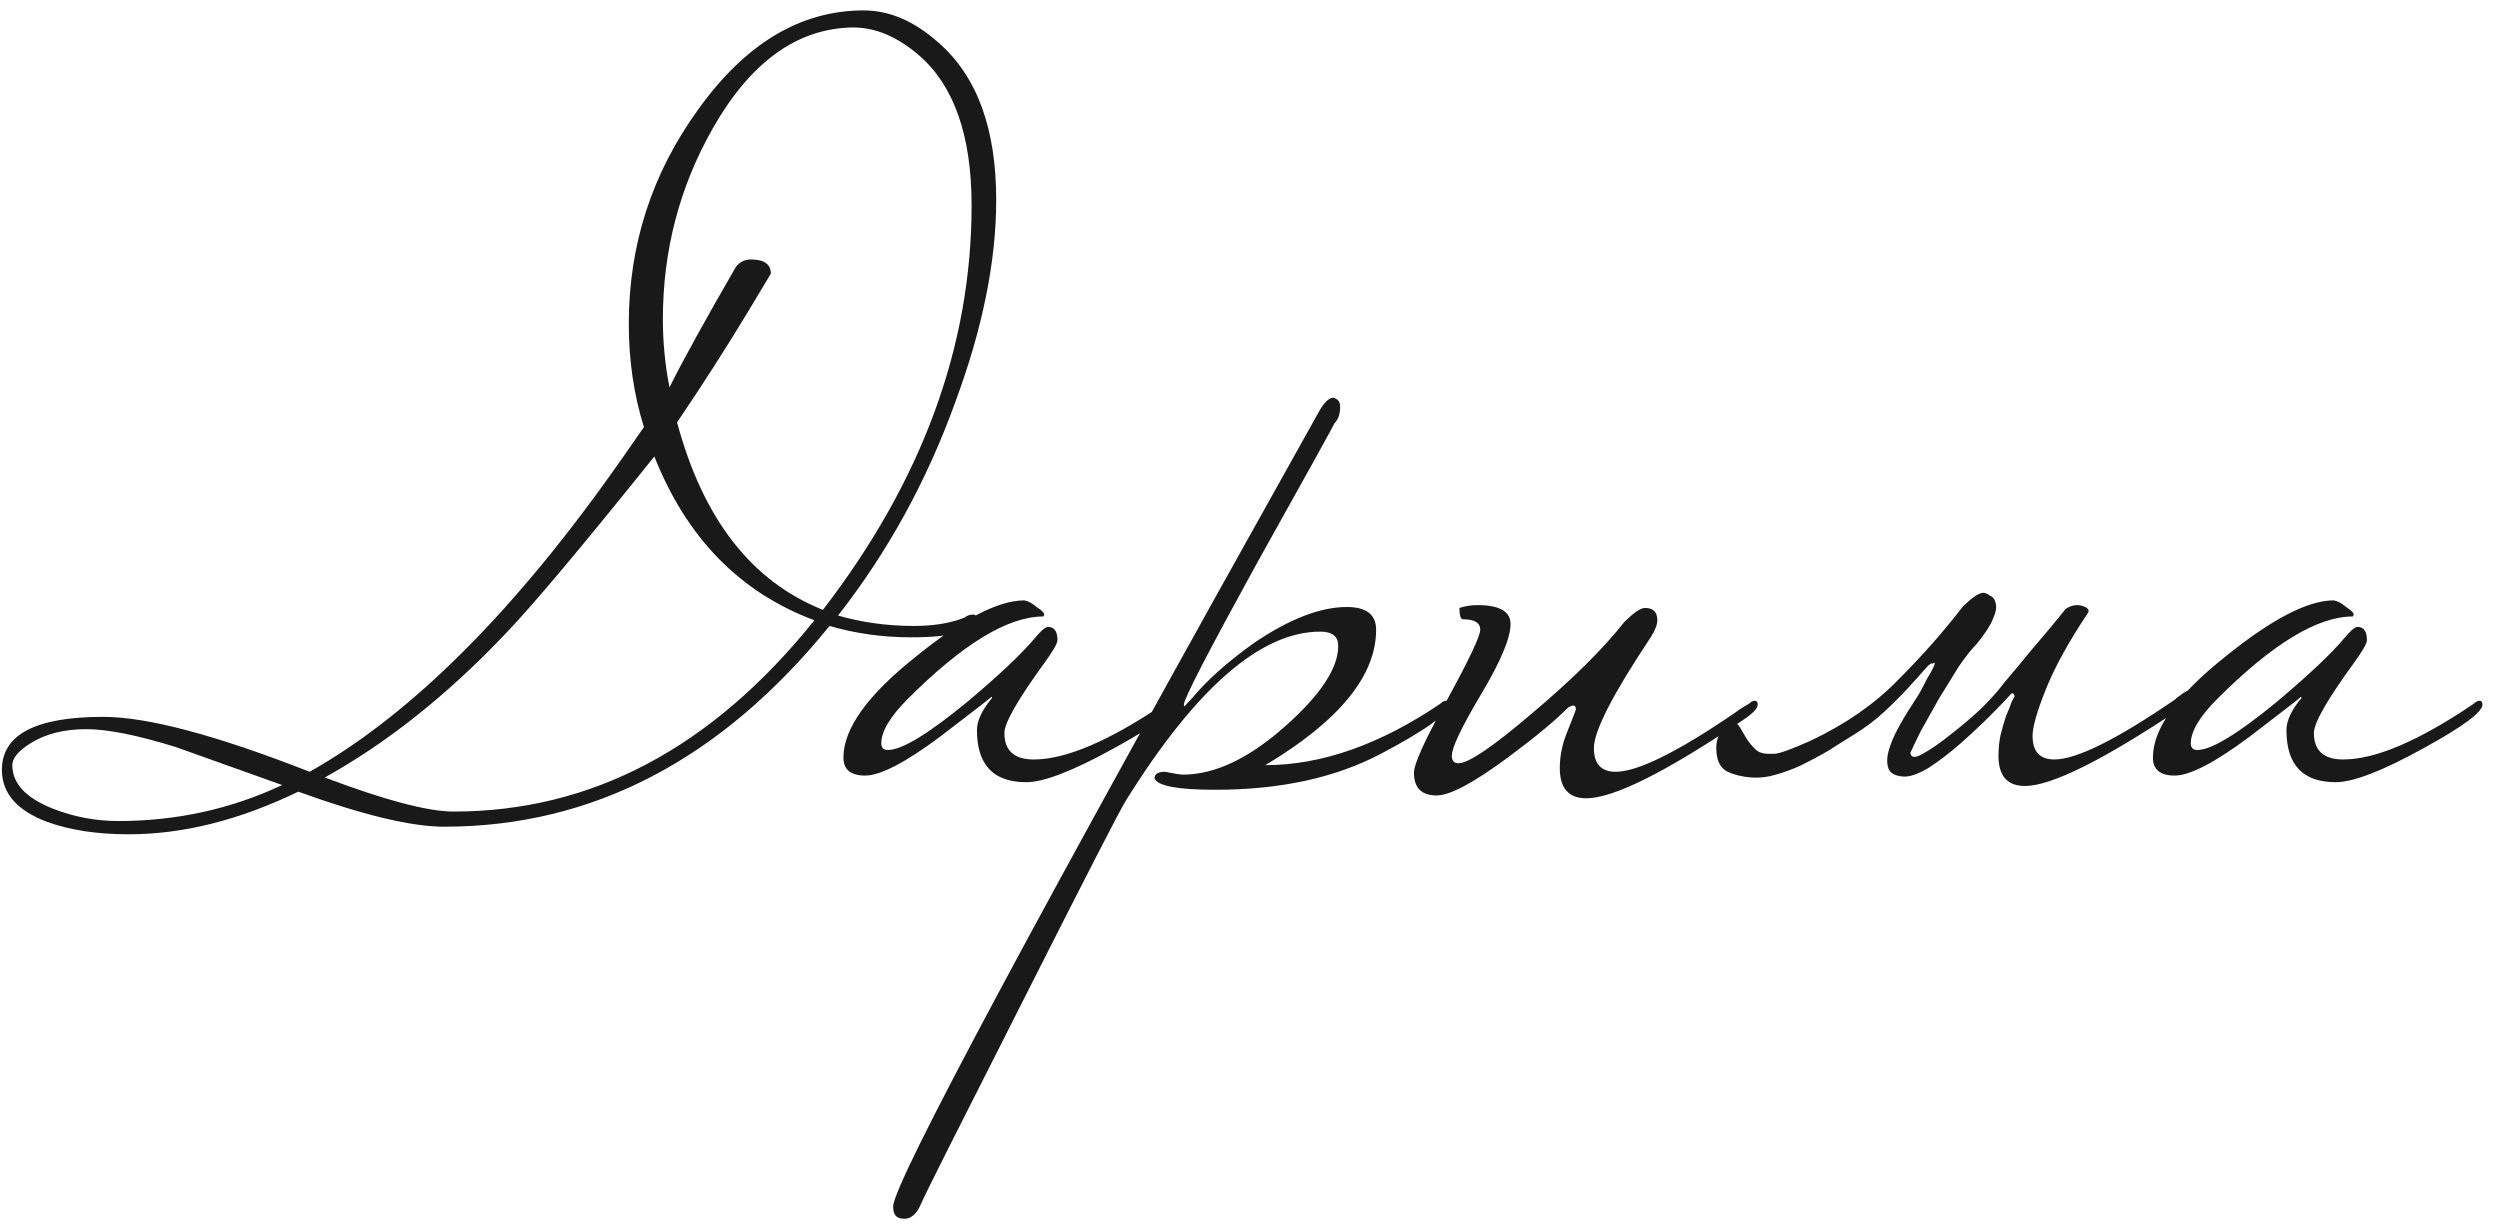 <?xml version="1.0" encoding="UTF-8"?> <svg xmlns="http://www.w3.org/2000/svg" width="132" height="65" viewBox="0 0 132 65" fill="none"><path d="M52.6 10.55C52.6 13.783 51.883 17.333 50.45 21.2C48.95 25.367 46.883 29.133 44.25 32.5C45.517 32.867 46.85 33.05 48.25 33.05C49.317 33.05 50.217 32.9 50.95 32.6C51.05 32.5 51.2 32.45 51.4 32.45C51.5 32.45 51.55 32.5 51.55 32.6C51.55 33.3 50.4 33.65 48.1 33.65C46.6 33.65 45.167 33.45 43.8 33.05C38.067 40.117 31.283 43.65 23.45 43.65C21.717 43.65 19.15 43.033 15.75 41.8C12.65 43.3 9.667 44.05 6.8 44.05C5.133 44.05 3.7 43.833 2.5 43.4C0.9 42.8 0.1 41.883 0.1 40.65C0.1 38.783 1.883 37.85 5.45 37.85C7.783 37.85 11.417 38.817 16.35 40.75C21.783 37.683 27.283 32.167 32.85 24.2L34 22.55C33.467 20.85 33.2 19.033 33.2 17.1C33.2 12.933 34.417 9.167 36.85 5.8C39.35 2.3 42.267 0.55 45.6 0.55C46.967 0.55 48.283 1.117 49.55 2.25C51.583 4.017 52.6 6.783 52.6 10.55ZM51.3 10.85C51.3 7.15 50.367 4.5 48.5 2.9C47.367 1.933 46.217 1.45 45.05 1.45C42.117 1.483 39.65 3.25 37.65 6.75C35.883 9.85 35 13.217 35 16.85C35 18.083 35.117 19.283 35.35 20.45C36.083 18.983 37.25 16.867 38.85 14.1C39.05 13.833 39.317 13.7 39.65 13.7C40.35 13.7 40.7 13.95 40.7 14.45L39.5 16.45C38.333 18.383 37.083 20.333 35.75 22.3C37.117 27.4 39.683 30.7 43.45 32.2C48.683 25.4 51.3 18.283 51.3 10.85ZM43 32.75C39.067 31.283 36.25 28.4 34.55 24.1C30.783 28.8 28.167 31.917 26.7 33.45C23.633 36.683 20.45 39.217 17.15 41.05C20.317 42.25 22.583 42.85 23.95 42.85C31.25 42.85 37.6 39.483 43 32.75ZM14.9 41.45C13.033 40.783 11.167 40.117 9.3 39.45C7.267 38.817 5.683 38.5 4.55 38.5C3.383 38.5 2.4 38.75 1.6 39.25C0.967 39.65 0.65 40.033 0.65 40.4C0.65 41.367 1.367 42.133 2.8 42.7C3.9 43.133 5.05 43.35 6.25 43.35C9.317 43.35 12.2 42.717 14.9 41.45ZM61.933 37.2C61.933 37.6 60.9 38.367 58.833 39.5C56.666 40.7 55.117 41.3 54.183 41.3C52.45 41.3 51.583 40.383 51.583 38.55C51.583 38.05 51.85 37.483 52.383 36.85C52.383 36.817 52.367 36.8 52.333 36.8C52.367 36.8 51.467 37.5 49.633 38.9C47.8 40.267 46.483 40.95 45.683 40.95C44.916 40.95 44.533 40.633 44.533 40C44.533 38.467 45.816 36.683 48.383 34.65C50.816 32.683 52.717 31.7 54.083 31.7C54.283 31.733 54.5 31.85 54.733 32.05C55 32.217 55.133 32.35 55.133 32.45C55.133 32.483 55.117 32.517 55.083 32.55C53.217 32.55 50.833 34 47.933 36.9C47 37.833 46.533 38.617 46.533 39.25C46.533 39.483 46.65 39.6 46.883 39.6C47.617 39.6 49.017 38.75 51.083 37.05C52.75 35.65 53.933 34.533 54.633 33.7C54.967 33.3 55.2 33.1 55.333 33.1C55.666 33.1 55.833 33.333 55.833 33.8C55.833 33.967 55.617 34.35 55.183 34.95C53.75 36.917 53.033 38.167 53.033 38.7C53.033 39.633 53.55 40.1 54.583 40.1C56.283 40.1 58.583 39.117 61.483 37.15C61.583 37.05 61.683 37 61.783 37C61.883 37 61.933 37.067 61.933 37.2ZM76.509 37.2C76.509 37.667 75.309 38.533 72.909 39.8C70.509 41.067 67.593 41.7 64.159 41.7C62.193 41.7 61.126 41.5 60.959 41.1C60.959 40.867 61.143 40.75 61.509 40.75C62.009 40.85 62.326 40.9 62.459 40.9C64.159 40.9 65.976 40.033 67.909 38.3C69.743 36.667 70.659 35.267 70.659 34.1C70.659 33.6 70.343 33.35 69.709 33.35C66.576 33.35 63.159 36.317 59.459 42.25C59.159 42.717 57.343 46.25 54.009 52.85C50.643 59.483 48.859 63.033 48.659 63.5C48.426 64.067 48.126 64.35 47.759 64.35C47.626 64.35 47.526 64.333 47.459 64.3C47.259 64.233 47.159 64.033 47.159 63.7C47.159 62.5 54.659 48.5 69.659 21.7C69.926 21.233 70.176 21 70.409 21C70.443 21 70.509 21.033 70.609 21.1C70.709 21.167 70.759 21.3 70.759 21.5C70.759 21.867 70.659 22.15 70.459 22.35C70.426 22.45 69.059 24.917 66.359 29.75C63.793 34.417 62.509 36.9 62.509 37.2C62.509 37.233 62.526 37.267 62.559 37.3C62.593 37.233 62.709 37.1 62.909 36.9C63.709 35.933 64.809 34.95 66.209 33.95C68.076 32.683 69.709 32.05 71.109 32.05C72.143 32.05 72.659 32.45 72.659 33.25C72.659 35.683 70.709 38.067 66.809 40.4C69.776 40.4 72.859 39.317 76.059 37.15C76.159 37.05 76.259 37 76.359 37C76.459 37 76.509 37.067 76.509 37.2ZM92.807 37.2C92.807 37.4 92.557 37.667 92.057 38C87.957 40.767 85.19 42.15 83.757 42.15C82.823 42.15 82.357 41.617 82.357 40.55C82.357 39.95 82.473 39.35 82.707 38.75C83.04 37.917 83.207 37.483 83.207 37.45C83.207 37.317 83.157 37.25 83.057 37.25C83.023 37.25 82.94 37.283 82.807 37.35C82.073 38.083 81.007 38.967 79.607 40C77.807 41.333 76.557 42 75.857 42C75.057 42 74.657 41.6 74.657 40.8C74.657 40.333 75.24 39.05 76.407 36.95C77.573 34.817 78.157 33.583 78.157 33.25C78.157 32.883 77.857 32.7 77.257 32.7C77.123 32.7 77.057 32.5 77.057 32.1C77.357 32 77.673 31.95 78.007 31.95C79.173 31.95 79.757 32.283 79.757 32.95C79.757 33.683 79.24 34.917 78.207 36.65C77.173 38.383 76.657 39.467 76.657 39.9C76.657 40.167 76.773 40.3 77.007 40.3C77.54 40.3 78.84 39.417 80.907 37.65C83.007 35.883 84.623 34.283 85.757 32.85C86.257 32.35 86.623 32.1 86.857 32.1C87.29 32.1 87.507 32.317 87.507 32.75C87.507 32.983 87.39 33.283 87.157 33.65C85.157 36.65 84.157 38.6 84.157 39.5C84.157 40.333 84.54 40.75 85.307 40.75C86.473 40.75 88.59 39.7 91.657 37.6C91.823 37.467 92.057 37.317 92.357 37.15C92.457 37.05 92.557 37 92.657 37C92.757 37 92.807 37.067 92.807 37.2ZM105.819 36.05C106.219 35.583 106.719 34.983 107.319 34.25C107.952 33.517 108.535 32.817 109.069 32.15C109.369 31.95 109.669 31.9 109.969 32C110.269 32.1 110.352 32.233 110.219 32.4C109.219 33.9 108.485 35.233 108.019 36.4C107.552 37.567 107.319 38.383 107.319 38.85C107.319 39.683 107.702 40.1 108.469 40.1C109.635 40.1 111.752 39.05 114.819 36.95C114.885 36.883 115.035 36.767 115.269 36.6C115.535 36.433 115.719 36.35 115.819 36.35C115.919 36.35 115.969 36.417 115.969 36.55C115.969 36.75 115.719 37.017 115.219 37.35C111.085 40.117 108.319 41.5 106.919 41.5C105.985 41.5 105.519 40.967 105.519 39.9C105.519 39.567 105.552 39.217 105.619 38.85C105.719 38.45 105.819 38.1 105.919 37.8C106.052 37.5 106.152 37.25 106.219 37.05C106.319 36.85 106.369 36.767 106.369 36.8C106.369 36.667 106.319 36.6 106.219 36.6C105.985 36.867 105.619 37.25 105.119 37.75C104.619 38.25 104.085 38.75 103.519 39.25C102.952 39.75 102.385 40.183 101.819 40.55C101.252 40.883 100.802 41.033 100.469 41C100.069 40.967 99.819 40.833 99.719 40.6C99.619 40.333 99.619 40.017 99.719 39.65C99.819 39.283 99.985 38.883 100.219 38.45C100.452 38.017 100.702 37.6 100.969 37.2C101.035 37.1 101.152 36.917 101.319 36.65C101.485 36.35 101.635 36.067 101.769 35.8C101.935 35.533 102.052 35.317 102.119 35.15C102.185 34.983 102.152 34.95 102.019 35.05C101.985 34.983 101.852 35.083 101.619 35.35C101.419 35.583 101.135 35.9 100.769 36.3C100.402 36.7 99.969 37.133 99.469 37.6C99.002 38.033 98.469 38.433 97.869 38.8C97.435 39.067 96.985 39.35 96.519 39.65C96.052 39.917 95.585 40.167 95.119 40.4C94.685 40.6 94.235 40.767 93.769 40.9C93.335 41.033 92.902 41.083 92.469 41.05C92.002 41.017 91.585 40.917 91.219 40.75C90.819 40.55 90.619 40.133 90.619 39.5C90.619 39.133 90.719 38.817 90.919 38.55C91.085 38.283 91.269 38.15 91.469 38.15C91.635 38.15 91.769 38.233 91.869 38.4C91.969 38.567 92.085 38.767 92.219 39C92.352 39.2 92.502 39.383 92.669 39.55C92.835 39.717 93.069 39.8 93.369 39.8H93.669C93.935 39.8 94.585 39.567 95.619 39.1C97.452 38.233 98.985 37.167 100.219 35.9C101.485 34.633 102.619 33.35 103.619 32.05C104.119 31.55 104.485 31.3 104.719 31.3C104.819 31.3 104.935 31.35 105.069 31.45C105.235 31.517 105.335 31.65 105.369 31.85C105.435 32.05 105.385 32.333 105.219 32.7C105.085 33.033 104.802 33.467 104.369 34C104.102 34.267 103.785 34.667 103.419 35.2C103.085 35.733 102.735 36.3 102.369 36.9C102.035 37.5 101.719 38.067 101.419 38.6C101.152 39.133 100.969 39.517 100.869 39.75C100.902 40.017 101.119 40.033 101.519 39.8C101.952 39.567 102.435 39.233 102.969 38.8C103.535 38.367 104.085 37.9 104.619 37.4C105.152 36.867 105.552 36.417 105.819 36.05ZM131.074 37.2C131.074 37.6 130.04 38.367 127.974 39.5C125.807 40.7 124.257 41.3 123.324 41.3C121.59 41.3 120.724 40.383 120.724 38.55C120.724 38.05 120.99 37.483 121.524 36.85C121.524 36.817 121.507 36.8 121.474 36.8C121.507 36.8 120.607 37.5 118.774 38.9C116.94 40.267 115.624 40.95 114.824 40.95C114.057 40.95 113.674 40.633 113.674 40C113.674 38.467 114.957 36.683 117.524 34.65C119.957 32.683 121.857 31.7 123.224 31.7C123.424 31.733 123.64 31.85 123.874 32.05C124.14 32.217 124.274 32.35 124.274 32.45C124.274 32.483 124.257 32.517 124.224 32.55C122.357 32.55 119.974 34 117.074 36.9C116.14 37.833 115.674 38.617 115.674 39.25C115.674 39.483 115.79 39.6 116.024 39.6C116.757 39.6 118.157 38.75 120.224 37.05C121.89 35.65 123.074 34.533 123.774 33.7C124.107 33.3 124.34 33.1 124.474 33.1C124.807 33.1 124.974 33.333 124.974 33.8C124.974 33.967 124.757 34.35 124.324 34.95C122.89 36.917 122.174 38.167 122.174 38.7C122.174 39.633 122.69 40.1 123.724 40.1C125.424 40.1 127.724 39.117 130.624 37.15C130.724 37.05 130.824 37 130.924 37C131.024 37 131.074 37.067 131.074 37.2Z" fill="#191919"></path></svg> 